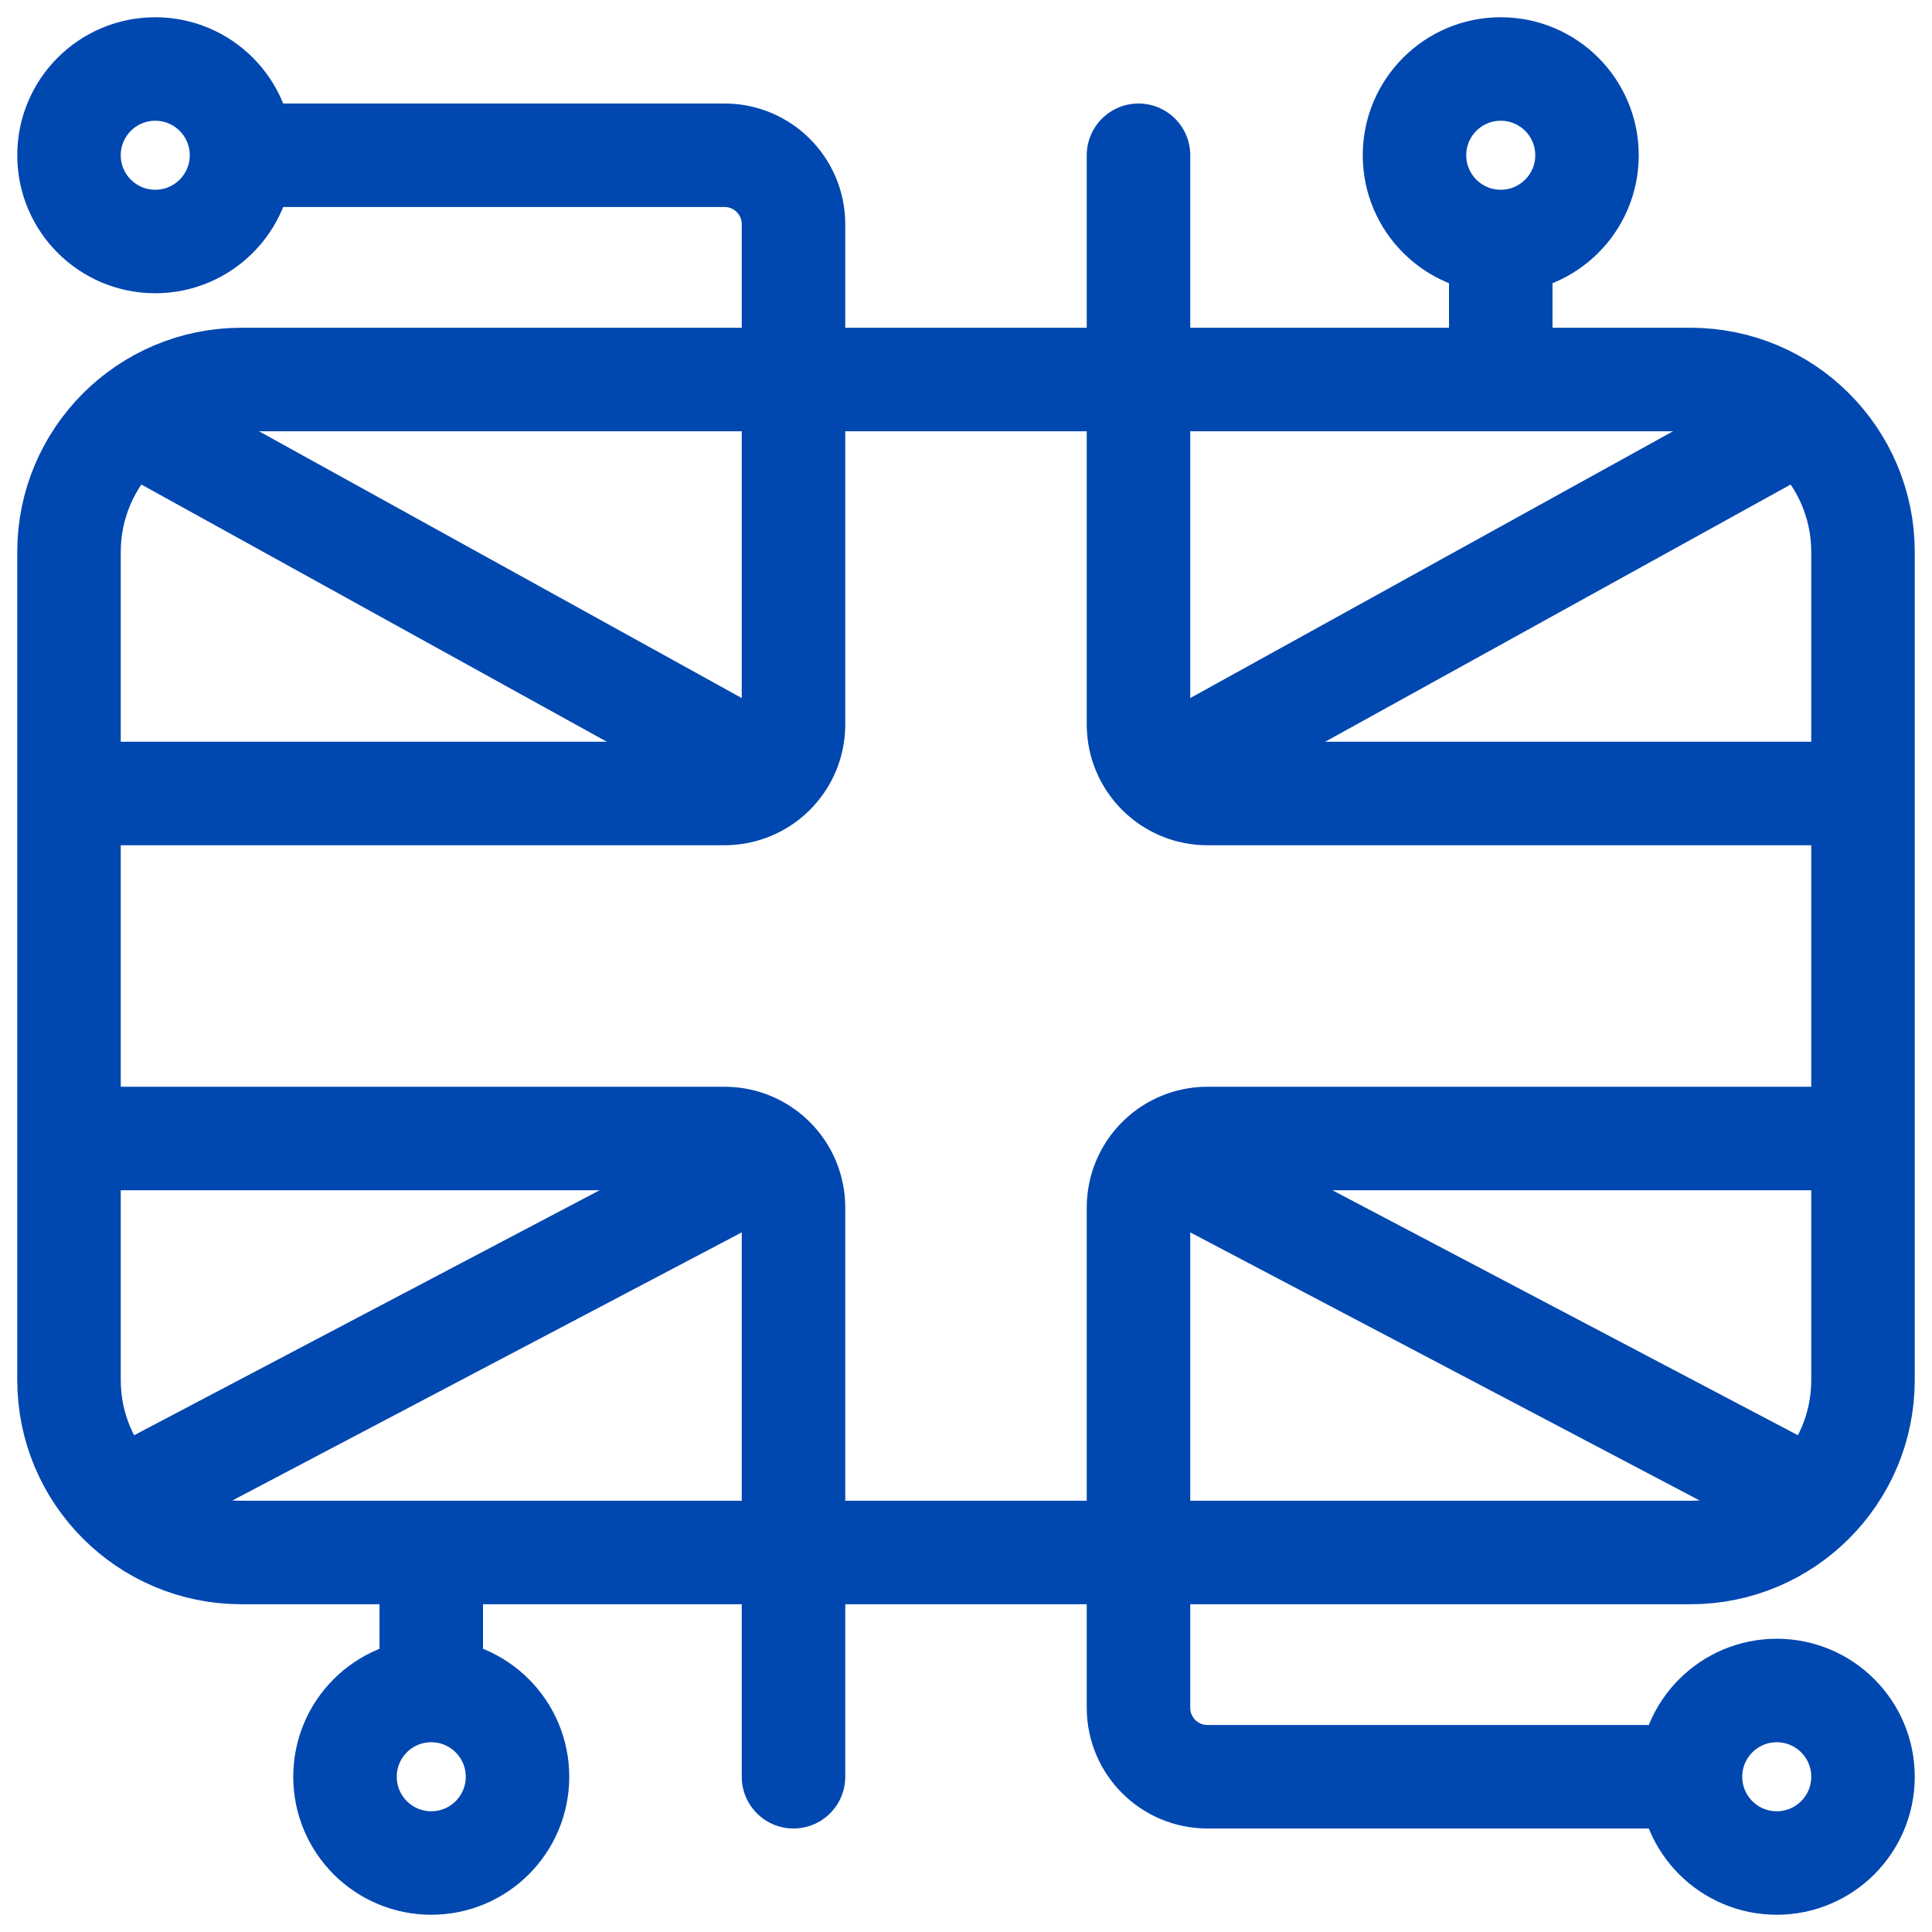 <svg width="56" height="56" viewBox="0 0 56 56" fill="none" xmlns="http://www.w3.org/2000/svg">
<path d="M2 23V16C2 13.239 4.239 11 7 11H23M2 23H21C22.105 23 23 22.105 23 21V11M2 23V33M23 11H33M23 11V6.5C23 5.395 22.105 4.5 21 4.5H7M33 11V21C33 22.105 33.895 23 35 23H54M33 11V4.5M33 11H43.5M54 23V16C54 13.239 51.761 11 49 11H43.5M54 23V33M2 33V40C2 42.761 4.239 45 7 45H12.5M2 33H21C22.105 33 23 33.895 23 35V45M23 45H33M23 45H12.5M23 45V51.5M33 45H49C51.761 45 54 42.761 54 40V33M33 45V35C33 33.895 33.895 33 35 33H54M33 45V49.5C33 50.605 33.895 51.5 35 51.5H49M43.5 11V7M12.5 45V49M12.5 49V49C11.119 49 10 50.119 10 51.5V51.5C10 52.881 11.119 54 12.5 54V54C13.881 54 15 52.881 15 51.5V51.5C15 50.119 13.881 49 12.5 49V49ZM54 51.5V51.5C54 52.881 52.881 54 51.5 54V54C50.119 54 49 52.881 49 51.5V51.5C49 50.119 50.119 49 51.5 49V49C52.881 49 54 50.119 54 51.5ZM46 4.5V4.5C46 5.881 44.881 7 43.5 7V7C42.119 7 41 5.881 41 4.5V4.5C41 3.119 42.119 2 43.5 2V2C44.881 2 46 3.119 46 4.5ZM7 4.5V4.5C7 5.881 5.881 7 4.5 7V7C3.119 7 2 5.881 2 4.5V4.5C2 3.119 3.119 2 4.5 2V2C5.881 2 7 3.119 7 4.5Z" stroke="#0047B0" stroke-width="3" stroke-linecap="round" stroke-linejoin="round"/>
<path d="M3.5 12L22.5 22.5M33.5 22.5L52.5 12M33.5 33.5L52.5 43.5M22.5 33.5L3.5 43.5" stroke="#0047B0" stroke-width="3" stroke-linejoin="round"/>
</svg>
